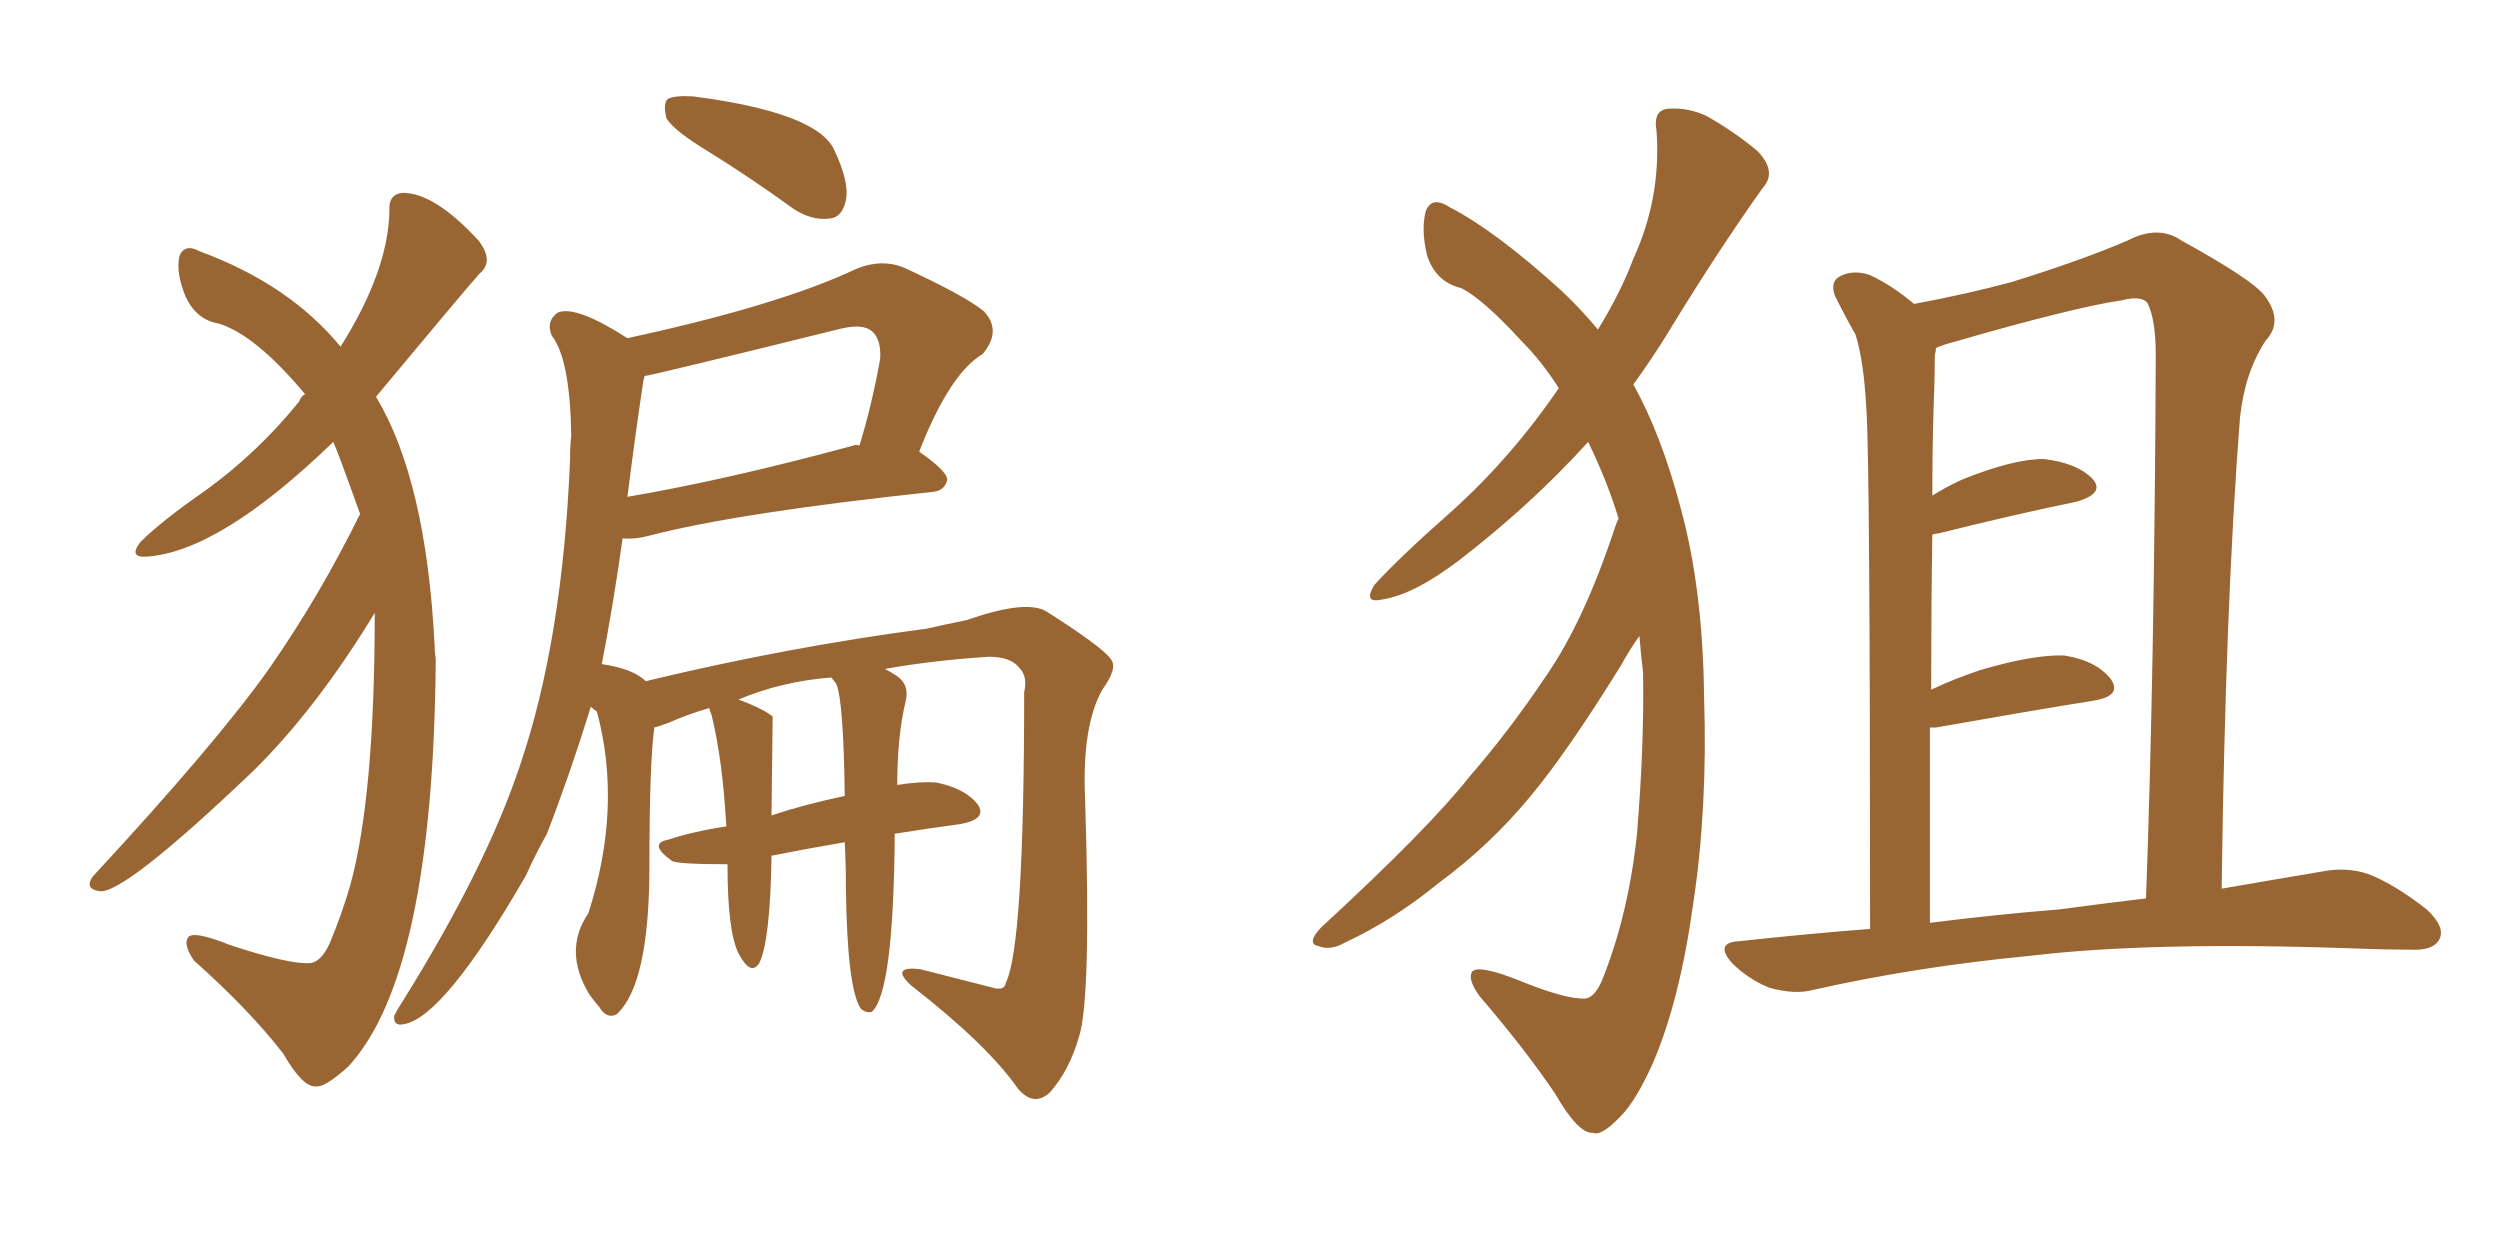 <svg xmlns="http://www.w3.org/2000/svg" xmlns:xlink="http://www.w3.org/1999/xlink" width="300" height="150"><path fill="#996633" padding="10" d="M43.21 61.67L43.21 61.67Q40.43 53.91 39.99 53.03L39.99 53.03Q26.37 66.21 17.58 66.80L17.58 66.80Q15.38 66.94 16.85 65.04L16.85 65.04Q19.34 62.55 24.61 58.89L24.61 58.89Q30.91 54.35 35.89 48.19L35.89 48.19Q36.18 47.46 36.62 47.31L36.62 47.31Q30.62 40.14 26.22 38.82L26.22 38.82Q23.58 38.38 22.27 35.60L22.27 35.60Q21.09 32.67 21.53 30.76L21.53 30.76Q22.12 29.15 24.02 30.18L24.02 30.18Q34.72 34.13 40.87 41.60L40.87 41.60Q46.58 32.52 46.73 25.34L46.73 25.34Q46.58 23.29 48.34 23.14L48.34 23.14Q52.15 23.14 57.42 28.86L57.42 28.86Q59.33 31.35 57.57 32.81L57.57 32.81Q56.10 34.42 45.12 47.61L45.12 47.61Q51.12 57.57 52.15 77.34L52.15 77.34Q52.15 78.08 52.29 79.10L52.29 79.10Q52.00 117.04 41.75 128.03L41.75 128.03Q38.96 130.52 37.94 130.37L37.94 130.37Q36.33 130.52 33.98 126.42L33.98 126.42Q29.88 121.14 23.29 115.28L23.29 115.28Q21.97 113.38 22.56 112.50L22.56 112.50Q23.14 111.62 27.54 113.38L27.54 113.38Q34.57 115.72 37.21 115.58L37.21 115.58Q38.53 115.43 39.55 113.23L39.55 113.23Q41.02 109.72 42.04 106.20L42.04 106.20Q44.97 95.51 44.97 73.54L44.97 73.54Q37.94 85.11 30.32 92.58L30.32 92.58Q14.65 107.52 11.87 106.93L11.87 106.93Q10.11 106.64 11.13 105.18L11.13 105.18Q26.07 89.06 32.37 80.13L32.37 80.13Q38.38 71.48 43.21 61.67ZM84.96 18.16L84.96 18.16Q80.86 15.67 79.98 14.21L79.98 14.21Q79.54 12.45 80.13 11.87L80.13 11.87Q81.01 11.43 83.20 11.57L83.20 11.57Q97.85 13.48 100.05 17.87L100.05 17.87Q101.95 21.83 101.51 24.02L101.51 24.02Q101.07 26.07 99.61 26.22L99.61 26.22Q97.41 26.51 95.21 25.05L95.21 25.05Q89.94 21.24 84.96 18.16ZM101.37 101.07L101.37 101.07Q96.97 101.81 92.58 102.69L92.58 102.69Q92.43 112.94 91.11 115.58L91.11 115.58Q90.09 117.19 88.62 114.40L88.62 114.40Q87.30 111.77 87.30 103.71L87.30 103.71Q81.01 103.71 80.57 103.27L80.57 103.27Q77.78 101.22 80.13 100.78L80.13 100.78Q83.20 99.76 87.16 99.17L87.16 99.17Q86.72 91.26 85.40 85.84L85.40 85.84Q85.11 85.11 85.11 84.96L85.11 84.96Q82.18 85.84 80.27 86.72L80.27 86.72Q79.10 87.16 78.52 87.30L78.52 87.30Q77.93 91.55 77.93 103.86L77.93 103.86Q77.93 118.21 73.97 121.73L73.97 121.73Q72.80 122.31 71.92 120.85L71.92 120.85Q71.19 119.97 70.75 119.38L70.75 119.38Q67.53 114.11 70.61 109.57L70.61 109.57Q74.71 96.83 71.63 85.40L71.63 85.40Q71.04 84.96 70.90 84.81L70.90 84.81Q68.41 92.87 65.63 100.05L65.63 100.05Q64.16 102.69 63.13 105.03L63.13 105.03Q53.32 122.02 48.49 122.90L48.49 122.90Q47.17 123.19 47.31 121.88L47.31 121.88Q47.75 121.00 48.34 120.12L48.34 120.12Q58.30 104.15 62.40 91.85L62.40 91.85Q67.53 76.76 68.41 55.08L68.41 55.08Q68.41 53.32 68.55 52.29L68.55 52.29Q68.41 43.07 66.21 40.28L66.21 40.28Q65.48 38.53 66.94 37.50L66.94 37.50Q69.14 36.62 75.29 40.58L75.29 40.58Q93.60 36.62 102.83 32.23L102.83 32.23Q105.76 31.05 108.40 32.08L108.40 32.08Q115.72 35.45 118.07 37.35L118.07 37.35Q120.26 39.70 117.92 42.48L117.92 42.48Q113.96 44.82 110.30 54.20L110.30 54.20Q113.67 56.54 113.67 57.57L113.67 57.57Q113.38 58.89 111.91 59.03L111.91 59.03Q88.48 61.52 77.78 64.31L77.78 64.31Q76.17 64.75 74.71 64.60L74.71 64.60Q73.68 72.07 72.22 79.69L72.22 79.69Q76.03 80.27 77.49 81.74L77.49 81.74Q94.48 77.64 111.18 75.44L111.18 75.44Q113.82 74.85 116.02 74.41L116.02 74.41Q123.49 71.78 125.83 73.54L125.83 73.54Q132.28 77.64 133.30 79.10L133.30 79.10Q134.18 80.13 132.28 82.76L132.28 82.76Q129.79 87.16 130.22 96.09L130.22 96.09Q130.96 119.82 129.49 124.37L129.49 124.37Q128.32 128.47 125.98 131.10L125.98 131.10Q124.07 132.86 122.17 130.66L122.17 130.66Q118.51 125.39 109.28 118.21L109.28 118.21Q106.79 115.87 110.45 116.31L110.45 116.31Q114.99 117.48 119.09 118.51L119.09 118.51Q120.56 118.95 120.70 117.92L120.70 117.92Q122.90 113.53 122.90 83.06L122.90 83.06Q123.34 81.15 122.31 80.13L122.31 80.13Q121.29 78.81 118.65 78.81L118.65 78.81Q111.91 79.25 106.20 80.27L106.20 80.27Q106.79 80.57 107.67 81.15L107.67 81.15Q109.13 82.18 108.69 84.08L108.69 84.08Q107.67 88.33 107.67 94.19L107.67 94.19Q110.45 93.75 112.35 93.90L112.35 93.90Q115.87 94.63 117.33 96.53L117.33 96.53Q118.51 98.29 115.28 98.88L115.28 98.88Q111.04 99.46 107.37 100.05L107.37 100.05Q107.23 119.24 104.59 121.44L104.59 121.44Q103.86 121.58 103.27 121.00L103.27 121.00Q101.66 118.51 101.51 106.64L101.51 106.64Q101.51 103.71 101.37 101.07ZM100.34 82.03L100.34 82.03Q99.90 81.45 99.76 81.30L99.76 81.30Q93.90 81.74 88.62 83.94L88.62 83.94Q91.70 85.11 92.72 85.99L92.72 85.99Q92.72 86.28 92.58 97.85L92.58 97.85Q96.53 96.53 101.37 95.51L101.37 95.51Q101.22 83.94 100.34 82.03ZM102.39 53.47L102.39 53.47L102.39 53.47Q102.69 53.32 103.13 53.47L103.13 53.47Q104.59 48.78 105.62 43.07L105.62 43.07Q105.76 40.87 104.74 39.84L104.74 39.84Q103.71 38.82 101.07 39.40L101.07 39.40Q77.93 45.12 77.34 45.12L77.34 45.12Q77.34 45.26 77.20 45.70L77.20 45.70Q76.17 52.59 75.29 59.62L75.29 59.62Q87.30 57.57 102.39 53.47ZM194.24 62.26L194.24 62.26Q192.92 57.86 190.58 53.03L190.58 53.03Q183.69 60.64 174.90 67.38L174.90 67.38Q169.63 71.34 165.97 71.92L165.97 71.92Q163.48 72.51 164.94 70.17L164.94 70.17Q168.02 66.80 174.17 61.38L174.17 61.38Q181.35 54.93 187.06 46.58L187.06 46.58Q185.01 43.36 182.67 41.02L182.67 41.02Q177.98 35.89 175.34 34.57L175.34 34.57Q172.27 33.84 171.24 30.62L171.24 30.62Q170.51 27.54 171.09 25.34L171.09 25.34Q171.83 23.44 174.02 24.90L174.02 24.90Q179.44 27.69 187.35 34.86L187.35 34.86Q189.84 37.21 191.75 39.55L191.75 39.55Q194.53 35.01 196.00 31.05L196.00 31.05Q199.37 23.73 198.78 15.67L198.78 15.67Q198.34 13.18 200.24 13.04L200.24 13.04Q202.59 12.89 204.79 13.92L204.79 13.92Q208.15 15.82 210.94 18.16L210.94 18.16Q213.28 20.65 211.52 22.56L211.52 22.56Q206.10 30.18 200.39 39.55L200.39 39.55Q198.34 42.92 196.00 46.14L196.00 46.14Q199.37 52.15 201.71 61.08L201.71 61.08Q204.35 70.75 204.49 83.64L204.49 83.64Q204.93 96.97 203.17 108.54L203.17 108.54Q201.56 120.12 198.34 127.59L198.34 127.59Q196.29 132.13 194.53 133.89L194.53 133.89Q192.19 136.38 191.16 135.94L191.16 135.94Q189.40 136.08 186.62 131.25L186.62 131.25Q182.96 125.83 177.54 119.53L177.54 119.53Q176.07 117.48 176.66 116.60L176.66 116.60Q177.39 115.72 182.23 117.63L182.23 117.63Q187.94 119.97 190.28 119.82L190.28 119.82Q191.31 119.68 192.19 117.77L192.19 117.77Q195.41 109.86 196.44 100.05L196.44 100.05Q197.31 89.50 197.17 80.71L197.17 80.71Q196.88 78.22 196.73 76.32L196.73 76.32Q195.56 77.93 194.53 79.83L194.53 79.83Q188.09 90.23 183.69 95.51L183.69 95.51Q178.86 101.37 172.71 105.91L172.71 105.91Q167.14 110.45 161.43 113.09L161.43 113.09Q159.67 114.11 158.20 113.53L158.20 113.53Q156.74 113.23 158.50 111.33L158.50 111.33Q171.53 99.32 176.37 93.16L176.37 93.16Q181.20 87.60 185.60 81.01L185.60 81.01Q190.14 74.41 193.80 63.28L193.80 63.28Q194.09 62.40 194.24 62.26ZM224.41 111.47L224.41 111.47Q224.41 55.52 223.97 49.22L223.97 49.22Q223.68 43.36 222.66 40.14L222.66 40.14Q221.48 38.09 220.17 35.45L220.17 35.45Q219.58 33.69 220.90 33.11L220.90 33.11Q222.36 32.37 224.27 32.96L224.27 32.96Q226.90 34.13 229.69 36.47L229.69 36.47Q235.99 35.30 241.41 33.84L241.41 33.84Q249.90 31.20 255.32 28.86L255.32 28.86Q258.98 26.95 261.77 28.86L261.77 28.86Q270.26 33.54 271.73 35.45L271.73 35.45Q274.07 38.53 271.88 40.87L271.88 40.87Q269.38 44.68 268.80 50.10L268.80 50.10Q267.04 72.66 266.60 106.64L266.60 106.64Q273.34 105.47 278.61 104.59L278.61 104.59Q281.54 104.00 284.18 104.88L284.18 104.88Q287.26 106.05 291.21 109.13L291.21 109.13Q293.55 111.33 292.68 112.79L292.68 112.79Q291.94 114.11 289.16 113.96L289.16 113.96Q286.23 113.96 282.71 113.82L282.71 113.82Q258.25 112.94 243.60 114.70L243.60 114.70Q229.83 116.02 217.53 118.80L217.53 118.80Q215.33 119.38 212.26 118.51L212.26 118.51Q209.77 117.48 207.86 115.58L207.86 115.58Q205.66 113.09 208.74 112.94L208.74 112.94Q216.80 112.06 224.41 111.47ZM247.12 109.13L247.12 109.13L247.12 109.13Q252.54 108.40 257.52 107.81L257.52 107.81Q258.54 80.13 258.69 42.63L258.69 42.63Q258.69 38.23 257.67 36.33L257.67 36.33Q256.93 35.45 254.59 36.04L254.59 36.04Q248.73 36.91 234.52 41.02L234.52 41.02Q233.35 41.31 232.32 41.75L232.32 41.75Q232.32 42.04 232.18 42.63L232.18 42.63Q232.18 45.41 232.03 49.07L232.03 49.07Q231.88 54.05 231.88 59.47L231.88 59.47Q233.50 58.45 235.40 57.57L235.40 57.57Q241.55 55.08 245.21 55.08L245.21 55.08Q249.17 55.52 251.07 57.42L251.07 57.42Q252.69 59.18 249.17 60.21L249.17 60.21Q241.99 61.67 232.62 64.01L232.62 64.01Q232.32 64.01 231.88 64.16L231.88 64.16Q231.74 72.95 231.74 82.76L231.74 82.76Q234.52 81.45 237.60 80.42L237.60 80.42Q244.04 78.52 247.71 78.66L247.71 78.66Q251.51 79.25 253.27 81.45L253.27 81.45Q254.74 83.50 251.22 84.08L251.22 84.08Q243.02 85.40 232.32 87.30L232.32 87.30Q231.74 87.30 231.59 87.30L231.59 87.30Q231.59 98.44 231.59 110.74L231.59 110.74Q239.65 109.72 247.12 109.13Z"/></svg>